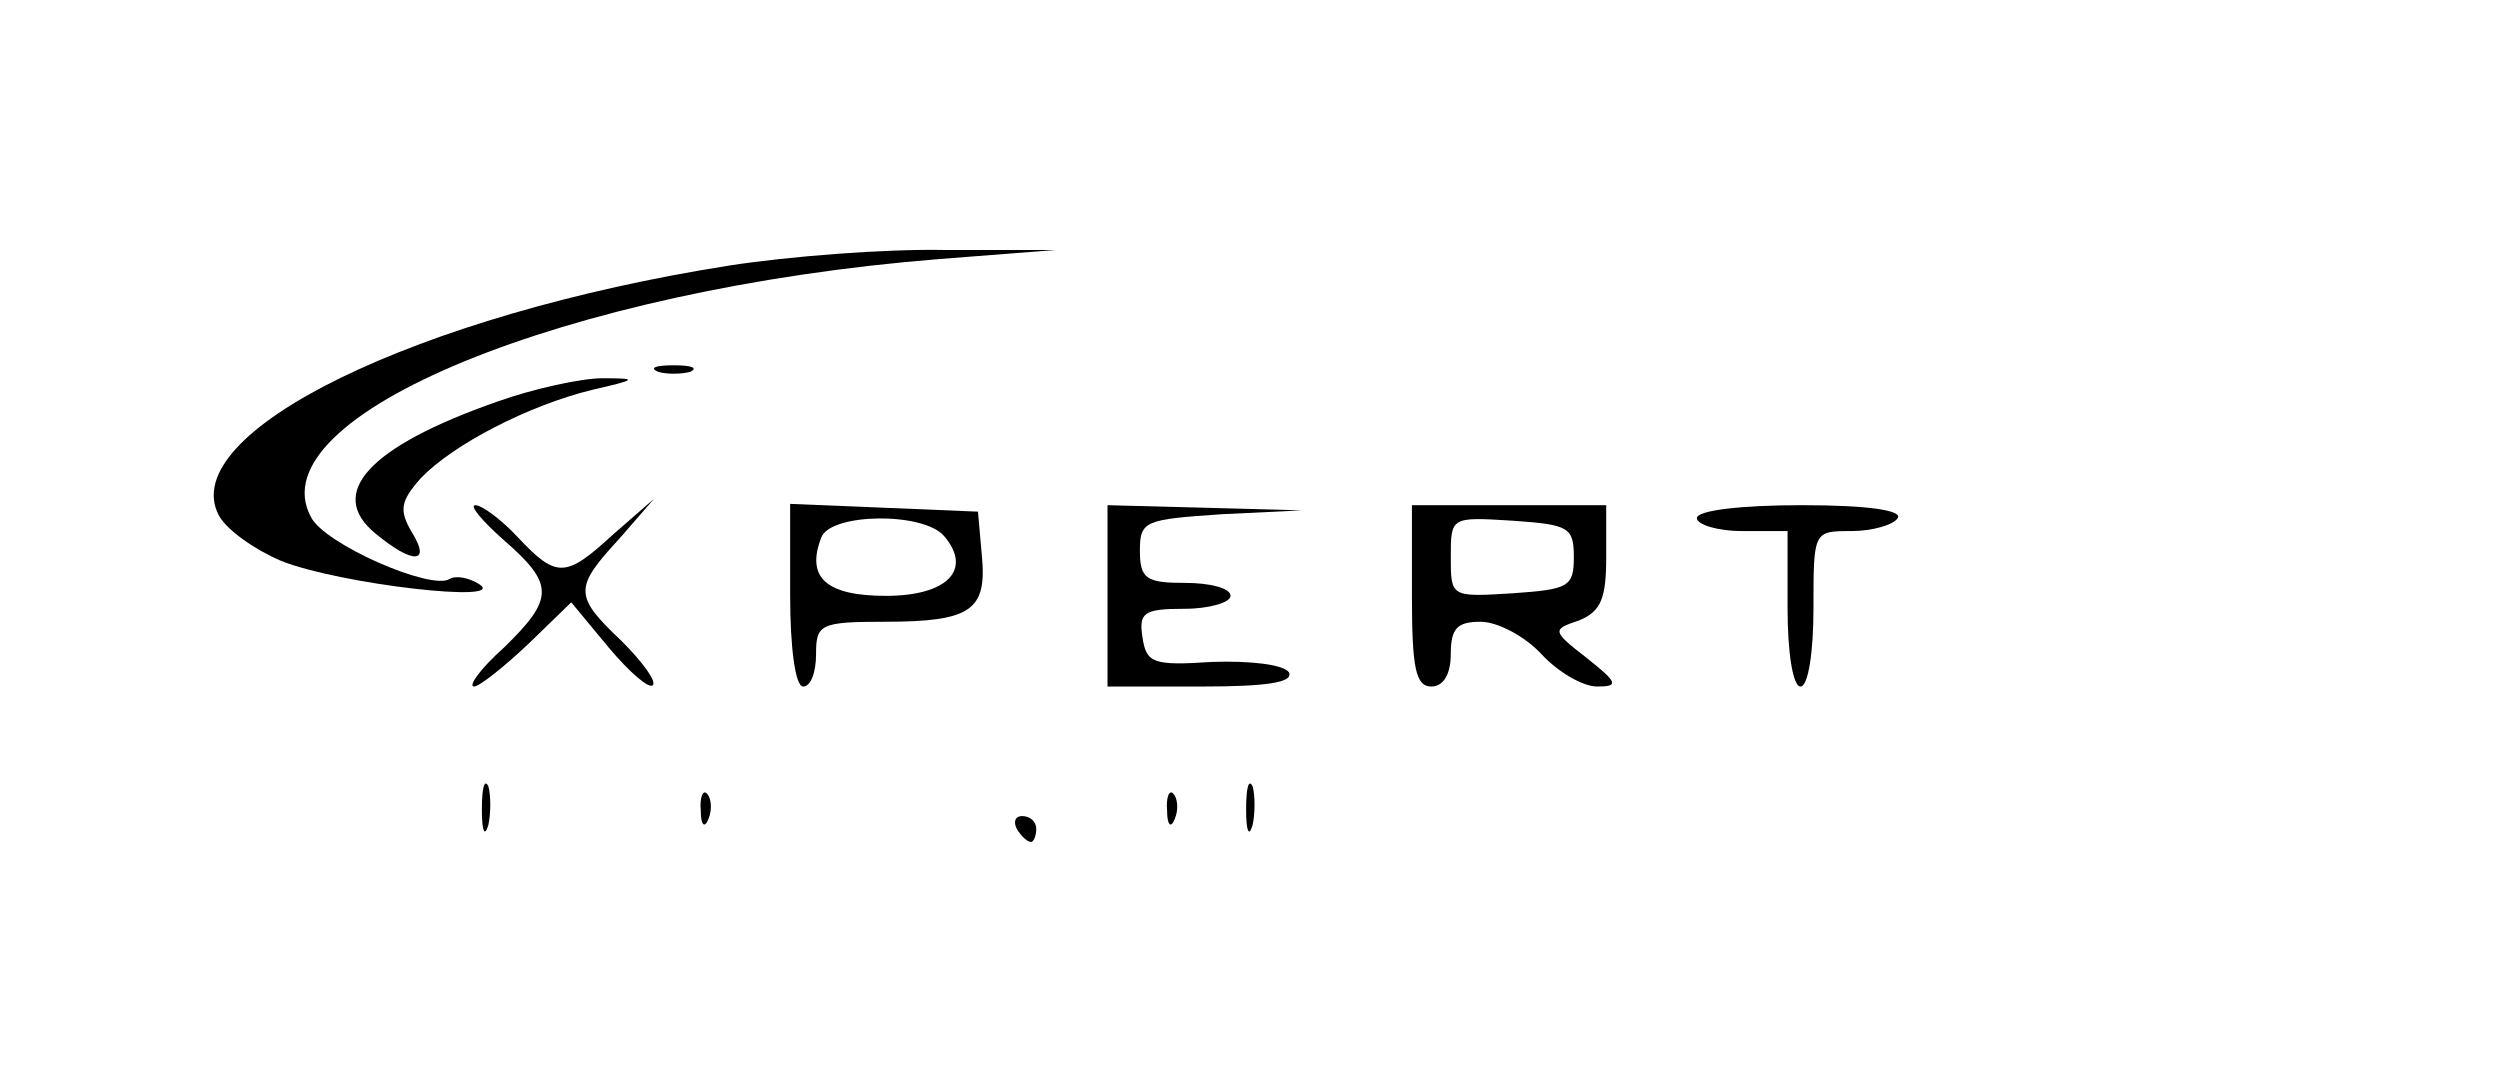 <?xml version="1.0" standalone="no"?>
<!DOCTYPE svg PUBLIC "-//W3C//DTD SVG 20010904//EN"
 "http://www.w3.org/TR/2001/REC-SVG-20010904/DTD/svg10.dtd">
<svg version="1.0" xmlns="http://www.w3.org/2000/svg"
 width="193pt" height="84pt" viewBox="0 0 193 84"
 preserveAspectRatio="xMidYMid meet">
<g transform="translate(0,84) scale(0.1,-0.1)"
fill="#000000" stroke="none">
<path d="M563 635 c-241 -38 -428 -129 -394 -193 6 -11 27 -26 48 -35 45 -18
176 -33 153 -18 -8 5 -18 7 -23 4 -14 -9 -97 27 -107 48 -42 78 197 176 485
199 l90 7 -85 0 c-47 1 -122 -5 -167 -12z"/>
<path d="M508 553 c6 -2 18 -2 25 0 6 3 1 5 -13 5 -14 0 -19 -2 -12 -5z"/>
<path d="M384 530 c-100 -35 -132 -71 -94 -102 29 -24 43 -23 28 1 -10 17 -9
24 7 42 25 26 83 56 132 68 35 8 36 9 8 9 -16 0 -53 -8 -81 -18z"/>
<path d="M389 423 c39 -34 39 -45 0 -83 -18 -16 -28 -30 -23 -30 4 0 23 15 42
33 l33 32 29 -35 c16 -19 31 -32 34 -29 3 3 -8 18 -24 34 -37 35 -37 41 -2 79
l27 31 -31 -27 c-37 -34 -44 -35 -74 -3 -13 14 -28 25 -33 25 -5 0 5 -12 22
-27z"/>
<path d="M610 380 c0 -40 4 -70 10 -70 6 0 10 11 10 25 0 23 3 25 53 25 67 0
79 9 75 51 l-3 34 -72 3 -73 3 0 -71z m119 46 c22 -26 2 -46 -45 -46 -46 0
-62 14 -50 45 7 19 79 20 95 1z"/>
<path d="M855 380 l0 -70 73 0 c49 0 71 3 67 11 -4 6 -30 9 -59 8 -46 -3 -51
-1 -54 19 -3 19 1 22 32 22 20 0 36 5 36 10 0 6 -16 10 -35 10 -30 0 -35 3
-35 25 0 23 4 24 63 28 l62 3 -75 2 -75 2 0 -70z"/>
<path d="M1090 380 c0 -56 3 -70 15 -70 9 0 15 9 15 25 0 20 5 25 23 25 13 0
34 -11 47 -25 13 -14 32 -25 43 -25 17 0 16 3 -8 22 -27 21 -27 22 -6 29 17 7
21 17 21 49 l0 40 -75 0 -75 0 0 -70z m125 30 c0 -23 -4 -25 -47 -28 -48 -3
-48 -3 -48 28 0 31 0 31 48 28 43 -3 47 -5 47 -28z"/>
<path d="M1310 440 c0 -5 16 -10 35 -10 l35 0 0 -60 c0 -33 4 -60 10 -60 6 0
10 27 10 60 0 60 0 60 29 60 17 0 33 5 36 10 4 6 -23 10 -74 10 -47 0 -81 -4
-81 -10z"/>
<path d="M372 215 c0 -16 2 -22 5 -12 2 9 2 23 0 30 -3 6 -5 -1 -5 -18z"/>
<path d="M962 215 c0 -16 2 -22 5 -12 2 9 2 23 0 30 -3 6 -5 -1 -5 -18z"/>
<path d="M541 214 c0 -11 3 -14 6 -6 3 7 2 16 -1 19 -3 4 -6 -2 -5 -13z"/>
<path d="M901 214 c0 -11 3 -14 6 -6 3 7 2 16 -1 19 -3 4 -6 -2 -5 -13z"/>
<path d="M785 200 c3 -5 8 -10 11 -10 2 0 4 5 4 10 0 6 -5 10 -11 10 -5 0 -7
-4 -4 -10z"/>
</g>
</svg>
